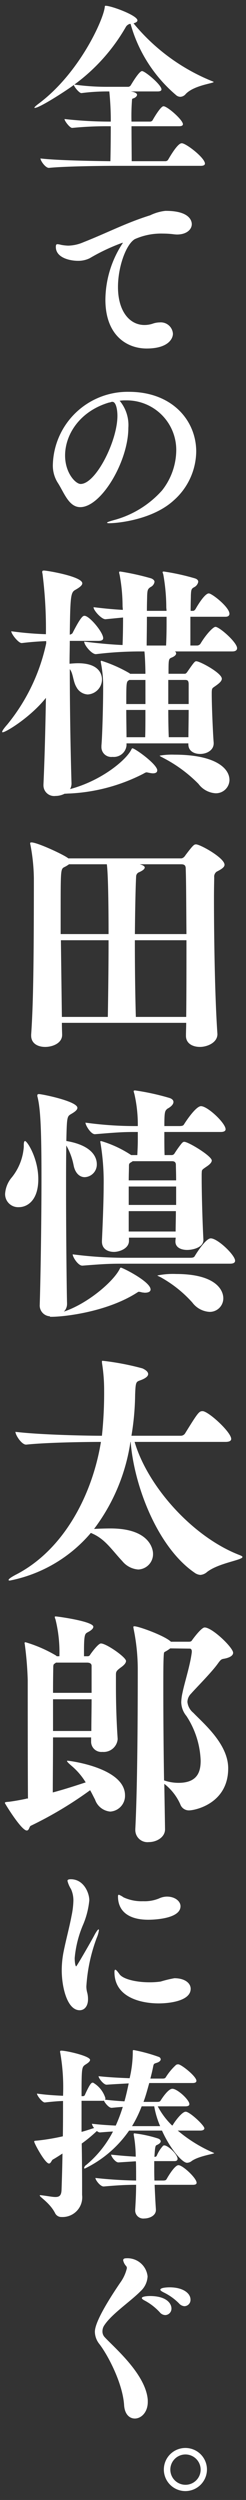 <svg xmlns="http://www.w3.org/2000/svg" width="38" height="386" viewBox="0 0 38 386"><rect x="0" y="0" width="38" height="386" fill="#333333" stroke="none"/><defs><clipPath id="a"><path data-name="長方形 1603" fill="none" d="M0 0h37.12v383.737H0z"/></clipPath></defs><g data-name="グループ 7157"><g data-name="グループ 6936"><g data-name="グループ 6935" clip-path="url(#a)" fill="#fff" transform="translate(.335 .891)"><path data-name="パス 58775" d="M17.347 24.715c-1.571 0-7.6.057-10.115.314h-.028c-.514 0-1.286-1.086-1.286-1.457 2.543.314 8.372.4 10.8.428.028-1.057.057-3.286.057-5.4h-.2a54.027 54.027 0 0 0-5.743.258h-.029c-.343 0-1.171-1.057-1.171-1.372a61.94 61.94 0 0 0 6.971.4h.176a44.358 44.358 0 0 0-.229-4.657h-.114a30.232 30.232 0 0 0-4.2.257c-.314 0-1.057-.886-1.172-1.257-.885.685-5.256 3.543-6.028 3.543-.029 0-.057 0-.057-.028 0-.086.2-.286.657-.629 6.229-4.657 9.915-12.772 10.2-14.829.029-.171 0-.286.142-.286.886 0 4.915 1.486 4.915 2.257 0 .2-.229.343-.6.457a30.549 30.549 0 0 0 12.315 9c.028.029.057.029.057.057 0 .2-3.058.514-4.315 1.857a1.132 1.132 0 0 1-.829.428 1.023 1.023 0 0 1-.685-.286 22.259 22.259 0 0 1-7-10.972h-.117a1.041 1.041 0 0 0-.657.543 28.706 28.706 0 0 1-7.915 8.829 36.632 36.632 0 0 0 5.343.343h3.029a.551.551 0 0 0 .343-.229c.257-.428 1.314-2.2 1.743-2.2.457 0 3 2.114 3 2.829 0 .171-.143.314-.571.314h-4.173c.914.143.972.428.972.514 0 .257-.343.514-.629.571a.208.208 0 0 0-.142.143 32.528 32.528 0 0 0-.086 3.429h2.914a.487.487 0 0 0 .343-.2c.2-.371 1.258-2.171 1.686-2.171.6 0 3 2.114 3 2.772 0 .171-.142.314-.571.314h-7.369c0 2.086.028 4.343.028 5.4h5.2a.5.5 0 0 0 .428-.228c1.458-2.515 1.943-2.543 2.115-2.543.657 0 3.571 2.257 3.571 3.143 0 .171-.143.343-.628.343Z"/><path data-name="パス 58776" d="M29.29 33.718c0 .8-.772 1.6-2.286 1.6a5.637 5.637 0 0 1-.657-.057 13.28 13.28 0 0 0-1.486-.086 9.959 9.959 0 0 0-4.372.857c-1.343.8-2.6 4.229-2.6 7.4 0 3.743 1.8 5.858 4.086 5.858a4.015 4.015 0 0 0 1.343-.228 3.326 3.326 0 0 1 1-.171 1.877 1.877 0 0 1 2.058 1.743c0 .8-.772 2.286-4.058 2.286-3.086 0-6.372-2.058-6.372-7.544a16.073 16.073 0 0 1 2.572-8.567.785.785 0 0 0 .115-.2l-.028-.028a30.212 30.212 0 0 0-5.086 2.4 3.985 3.985 0 0 1-1.8.4c-1.286 0-3.428-.486-3.428-2.143 0-.343.086-.428.257-.428a3.475 3.475 0 0 1 .6.114 6.99 6.99 0 0 0 1.057.114 6.2 6.2 0 0 0 2.314-.514c3.829-1.514 6.6-3 10.343-4.172a7.187 7.187 0 0 1 2.343-.685h.085c3.972 0 4 1.828 4 2.057"/><path data-name="パス 58777" d="M16.575 79.899c-.229 0-.371-.028-.371-.086 0-.086.428-.229 1.371-.486a15.268 15.268 0 0 0 7.115-4.486 10.161 10.161 0 0 0 2.2-6.086 7.655 7.655 0 0 0-7.629-7.829h-.4a6.042 6.042 0 0 0-.714.057 5.887 5.887 0 0 1 1.342 4.2c0 5.143-4.172 12.229-7.429 12.229-1.8 0-2.514-2.315-3.514-3.829a4.972 4.972 0 0 1-.714-2.8 11.554 11.554 0 0 1 11.743-11.175c6.686 0 10.4 4.429 10.4 9.229a10.232 10.232 0 0 1-3.486 7.543c-3.314 3.029-8.772 3.514-9.914 3.514m.457-18.743a.49.49 0 0 0-.2.028 1.193 1.193 0 0 1-.343.086c-4.572 1.371-6.771 5-6.771 8.171 0 2.714 1.628 4.4 2.4 4.4 2.343 0 5.686-6.629 5.686-10.515 0-1-.229-2.171-.771-2.171"/><path data-name="パス 58778" d="M23.95 118.058q0 .456-.684.455a2.99 2.99 0 0 1-.531-.076c-.227-.038-.341-.076-.418-.076-.152 0-.266.076-.531.227a27.764 27.764 0 0 1-11.311 3.036c-.3 0-.607.038-.835.038a3.066 3.066 0 0 1-1.4.342 1.645 1.645 0 0 1-1.861-1.67v-.114c.19-4.175.3-8.843.38-13.36-2.391 3-6.186 5.314-6.68 5.314-.076 0-.076 0-.076-.076q0-.228.8-1.139a29.549 29.549 0 0 0 6-12.525v-.337a45.734 45.734 0 0 0-3.758.3H3c-.493 0-1.594-1.4-1.594-1.821a50.935 50.935 0 0 0 5.352.456 67.709 67.709 0 0 0-.531-9.375.482.482 0 0 1-.038-.227c0-.19.076-.228.266-.228.455 0 5.921.911 5.921 1.974 0 .379-.645.759-1.1 1.025-.683.379-.759.986-.835 6.907.113-.038.379-.113.455-.3 1.329-2.618 1.632-2.618 1.822-2.618.759 0 2.885 2.543 2.885 3.454 0 .227-.152.417-.759.417h-4.4c0 1.1-.038 2.278-.038 3.53.418-.038.873-.076 1.329-.076 3.264 0 3.681 1.746 3.681 2.505a2.33 2.33 0 0 1-2.2 2.315 2.094 2.094 0 0 1-1.745-1.139c-.532-.873-.493-2.126-1.025-2.771 0 5.769.113 12.6.266 17.65a1.761 1.761 0 0 1-.228.873c4.858-1.29 8.654-4.478 9.451-6.073.076-.151.114-.227.19-.227.38 0 3.834 2.467 3.834 3.416m12.326-18.867c0 .228-.152.494-.721.494h-8.881a.387.387 0 0 1 .19.3c0 .227-.228.456-.684.645-.493.19-.493.3-.493 2.505h2.467c.113 0 .227 0 .418-.266 1.024-1.48 1.176-1.67 1.4-1.67.57 0 3.948 1.822 3.948 2.7 0 .227-.152.493-.646.873-.835.645-.873.456-.911 1.177v.379c0 1.746.19 6.186.3 7.439v.114c0 1.063-1.063 1.632-2.088 1.632-.949 0-1.822-.456-1.822-1.481v-.152h-9.556v.341a1.975 1.975 0 0 1-2.164 1.746 1.514 1.514 0 0 1-1.708-1.556v-.19c.151-1.708.266-6.68.266-8.654v-.683a18.333 18.333 0 0 0-.342-3.416 1.676 1.676 0 0 0-.037-.19c0-.114.037-.152.113-.152a21.64 21.64 0 0 1 4.289 1.9l.152.114h2.353v-.038c0-.531-.038-2.315-.152-3.415h-.683a56.1 56.1 0 0 0-6.794.417h-.038c-.646 0-1.784-1.4-1.784-1.9v-.038c2.087.266 4.175.456 5.921.532.038-.949.076-2.392.076-4.251l-2.695.265h-.038c-.607 0-1.821-1.366-1.821-1.822v-.038c1.518.19 3.073.342 4.516.418 0-.227-.038-.418-.038-.645a26.666 26.666 0 0 0-.456-4.783 1.678 1.678 0 0 1-.076-.379c0-.076.038-.114.19-.114a38.889 38.889 0 0 1 4.782 1.063c.341.152.493.342.493.531a1.069 1.069 0 0 1-.607.8c-.456.3-.493.494-.531 1.4 0 .3-.038 1.215-.038 2.278h3.036c0-.19-.038-.379-.038-.57a29.575 29.575 0 0 0-.456-5.01c-.038-.19-.114-.3-.114-.379s.038-.114.19-.114a35.055 35.055 0 0 1 4.82 1.063c.341.114.494.3.494.531a1.186 1.186 0 0 1-.646.835c-.418.228-.455.38-.493 1.291 0 .341-.038 1.29-.038 2.353h.341c.229 0 .342-.152.456-.341.038-.076 1.328-2.353 2.011-2.353.494 0 3.189 2.125 3.189 3.15 0 .227-.152.455-.607.455h-5.426v4.441H30.1a.653.653 0 0 0 .569-.341c.873-1.442 1.936-2.543 2.278-2.543.607 0 3.34 2.391 3.34 3.3m-14.157 4.9h-2.507l-.151.114c-.3.19-.3.683-.3 3.606h2.961Zm-2.961 4.63c0 1.518.038 3.075.038 4.213h2.883c.038-.949.038-2.543.038-4.213Zm3.189-14.385c0 1.67-.038 3.53-.038 4.441h3c.038-.759.076-1.9.076-3.34v-1.1Zm12.753 25.2a2.092 2.092 0 0 1-2.164 2.05 3.559 3.559 0 0 1-2.619-1.442 21.4 21.4 0 0 0-5.313-3.947c-.418-.228-.683-.341-.683-.418a10.748 10.748 0 0 1 2.277-.152c6.3 0 8.5 2.087 8.5 3.909m-6.3-14.765c0-.645-.227-.683-.607-.683h-2.544v3.72h3.15Zm-3.15 3.947c0 1.784.038 3.378.076 4.213h3.035c0-1.063.038-2.657.038-4.213Z"/><path data-name="パス 58779" d="M33.249 158.781c0 1.328-1.594 1.974-2.695 1.974-1.138 0-2.164-.532-2.164-1.708v-.076c0-.607.038-1.252.038-1.935H9.224c0 .911.038 1.556.038 1.822v.038c0 1.291-1.48 1.86-2.619 1.86s-2.164-.532-2.164-1.746v-.152c.3-4.327.418-10.134.418-24.063a28.952 28.952 0 0 0-.531-5.238.661.661 0 0 1-.038-.228c0-.113.038-.151.19-.151.949 0 5.238 2.011 5.693 2.467h17.42c.38 0 .646-.418.684-.493 1.177-1.556 1.329-1.67 1.632-1.67.646 0 4.4 2.087 4.4 3.15 0 .341-.379.645-1.214 1.063a.942.942 0 0 0-.38.873c0 .493-.037 1.67-.037 3.264 0 5.2.113 14.879.53 20.875Zm-16.814-15.448c0-3.341-.038-9.034-.266-10.779h-5.845a4.436 4.436 0 0 1-.759.456c-.531.3-.531.493-.531 7.022v3.3Zm-.114 12.791c.076-4.478.114-8.54.114-11.842H9.071l.152 11.842Zm12.146-12.791c-.038-4.289-.038-8.123-.114-10.134 0-.607-.38-.645-.759-.645H21.26l.228.076c.341.114.531.266.531.418 0 .227-.266.455-.835.721a.714.714 0 0 0-.493.683c-.076 1.4-.152 4.706-.19 8.882Zm-.038 12.791c.038-3.492.038-7.819.038-11.842h-7.971c0 3.644.038 7.818.152 11.842Z"/><path data-name="パス 58780" d="M3.34 175.894c0-.418.076-.607.19-.607.341 0 2.05 2.695 2.05 5.883 0 3.341-1.746 4.327-3 4.327a2.012 2.012 0 0 1-2.126-2.049 4.354 4.354 0 0 1 1.064-2.583 8.488 8.488 0 0 0 1.822-4.668Zm6.68 24.557a1.666 1.666 0 0 1-.493 1.177c3.72-1.253 7.629-4.631 8.616-6.566.076-.152.114-.228.19-.228.266 0 4.592 2.164 4.592 3.378 0 .3-.3.493-.873.493-.151 0-.265-.038-.417-.038a3.393 3.393 0 0 0-.532-.114c-.037 0-.076.038-.113.038-4.592 3.036-11.273 3.833-13.4 3.833-.151 0-.227 0-.227-.038l.038-.038a1.667 1.667 0 0 1-1.594-1.822v-.076c.114-3.681.266-12.145.266-19.547 0-7.933-.19-10.7-.607-12.411a.484.484 0 0 1-.033-.227c0-.19.076-.228.265-.228.418 0 5.921 1.1 5.921 2.126 0 .379-.569.721-1.024.986-.57.342-.607.494-.684 4.138h.038c4.175.721 4.669 2.695 4.669 3.567a1.95 1.95 0 0 1-1.865 2.011c-.721 0-1.442-.531-1.707-1.784a10.035 10.035 0 0 0-1.139-3.112c-.038 1.9-.038 4.251-.038 6.794 0 7.7.114 16.776.152 17.535Zm8.274-6.225c-1.859 0-3.036.076-5.883.3h-.038c-.645 0-1.481-1.328-1.481-1.746a63.2 63.2 0 0 0 7.515.532h10.626c.456 0 .607-.076.721-.266.152-.266 1.67-2.732 2.467-2.732 1.062 0 3.758 2.581 3.758 3.454 0 .228-.152.455-.759.455Zm12.791-3.681c0 1.253-1.784 1.556-2.5 1.556-.949 0-1.822-.379-1.822-1.29v-.038c0-.19.038-.379.038-.569h-7.215v.493c0 1.215-1.518 1.708-2.315 1.708-.948 0-1.86-.456-1.86-1.594v-.114c.114-2.505.266-6.149.266-8.54a36.218 36.218 0 0 0-.493-6.6c0-.076-.038-.114-.038-.152 0-.076.076-.113.152-.113a17.32 17.32 0 0 1 4.63 2.164h.949c.038-.835.076-1.518.076-2.429v-1.138h-.683c-1.821 0-3.15.113-5.921.341h-.038c-.607 0-1.442-1.367-1.442-1.784a55.805 55.805 0 0 0 7.515.531h.569a21.323 21.323 0 0 0-.531-4.972 3.707 3.707 0 0 1-.113-.417c0-.076.076-.114.227-.114a37.186 37.186 0 0 1 5.352 1.177c.417.152.57.379.57.607 0 .341-.341.721-.911 1.024-.418.342-.493.456-.493 2.695h2.279c.493 0 .646-.076.759-.265.228-.38 1.822-2.809 2.619-2.809 1.025 0 3.8 2.618 3.8 3.567 0 .228-.19.418-.759.418h-8.701c0 1.367 0 2.771.038 3.568h1.063a.513.513 0 0 0 .456-.228 17.058 17.058 0 0 1 1.1-1.556c.152-.151.227-.266.417-.266.645 0 4.251 2.2 4.251 2.885 0 .227-.19.531-.759.911-.873.607-.759.493-.8 1.177v.721c0 2.05.114 6.566.266 9.375Zm-10.93-12.146a.822.822 0 0 1-.228.152c-.227.152-.341.19-.341.531 0 .645-.038 1.4-.038 2.278h7.325c0-1.063-.038-1.936-.038-2.391s-.266-.57-.607-.57Zm6.718 3.909h-7.325v2.847h7.325Zm-7.326 3.8v3.15h7.249c0-.949.038-2.05.038-3.15Zm12.486 15.557a3.567 3.567 0 0 1-2.657-1.442 18.8 18.8 0 0 0-4.706-3.8c-.379-.228-.683-.3-.683-.38a11.845 11.845 0 0 1 2.885-.227c6 0 7.287 2.391 7.287 3.758a2.09 2.09 0 0 1-2.126 2.091"/><path data-name="パス 58781" d="M20.458 221.74c2.011 6.87 8.995 14.727 16.282 17.5.266.114.379.19.379.266 0 .494-3.644.911-5.465 2.315a1.762 1.762 0 0 1-1.024.456 1.707 1.707 0 0 1-.912-.341c-5.693-3.909-9.337-13.36-9.868-20.192h-.038a29.441 29.441 0 0 1-5.618 13.436 49.273 49.273 0 0 1 2.543-.076c6.49 0 6.566 3.682 6.566 3.872a2.379 2.379 0 0 1-2.278 2.467 3.505 3.505 0 0 1-2.465-1.291c-1.67-1.784-2.656-3.416-4.706-4.289l-.152-.076a21.969 21.969 0 0 1-12.526 7.365c-.113 0-.189-.038-.189-.076 0-.19.493-.493 1.062-.8 7.591-3.872 11.918-12.563 13.208-20.534-2.353 0-8.274.076-11.538.418h-.037c-.684 0-1.632-1.481-1.632-1.974 3.72.456 10.817.607 13.36.607a63.035 63.035 0 0 0 .341-6.983 26.537 26.537 0 0 0-.3-4.061 2.021 2.021 0 0 1-.038-.418c0-.076 0-.114.114-.114a40.7 40.7 0 0 1 6.149 1.177c.645.3.873.607.873.873 0 .379-.494.683-1.063.91-.8.3-.873.152-.949 2.315a40.987 40.987 0 0 1-.569 6.3h7.629a.788.788 0 0 0 .645-.342c1.9-3.075 2.164-3.454 2.657-3.454a.562.562 0 0 1 .265.038c1.139.38 4.214 3.264 4.214 4.251 0 .228-.19.455-.873.455Z"/><path data-name="パス 58782" d="M4.403 281.022c-.227.114-.227.721-.607.721-.835 0-3.378-4.175-3.378-4.251 0-.152.227-.152.683-.19a34.343 34.343 0 0 0 2.581-.456.285.285 0 0 1 .151-.038h.152c-.038-4.934-.038-17.953-.038-18.295a51.759 51.759 0 0 0-.455-5.536c0-.076-.038-.114-.038-.152a.139.139 0 0 1 .152-.152 20.834 20.834 0 0 1 4.706 2.05l.114.114h.417a21.176 21.176 0 0 0-.607-5.694 1.235 1.235 0 0 1-.113-.379c0-.038.038-.076.152-.076.266 0 5.807.759 5.807 1.594 0 .3-.38.607-.911.873-.379.228-.532.3-.532 2.923v.759h.57a.416.416 0 0 0 .379-.228c.038-.076 1.215-1.746 1.67-1.746.835 0 3.871 2.126 3.871 2.7 0 .227-.151.531-.721.948-.835.607-.835.721-.835 1.291v1.556c0 2.656.076 5.427.265 8.2v.113a2.173 2.173 0 0 1-2.353 1.936 1.581 1.581 0 0 1-1.745-1.632v-.607H7.855c0 3.226-.038 6.415-.038 8.5 1.859-.494 3.681-1.1 5.086-1.556a10.454 10.454 0 0 0-2.126-2.505c-.53-.455-.759-.684-.759-.8 0-.038.038-.038.115-.038.19 0 8.843 1.062 8.843 5.352a2.44 2.44 0 0 1-2.278 2.5 2.742 2.742 0 0 1-2.353-1.859c-.265-.494-.493-.987-.759-1.442a59.145 59.145 0 0 1-9.185 5.5m3.606-24.974c-.114.076-.114.417-.114.417 0 .266-.038 1.822-.038 4.024h5.959v-4.175c0-.417-.417-.493-.683-.493H8.312Zm-.152 10.331h5.921c0-1.557.038-3.265.038-4.9H7.855Zm18.22-13.783h2.695c.19 0 .418 0 .532-.189.266-.38 1.48-2.012 1.973-2.012 1.177 0 4.4 3.112 4.4 3.909 0 .456-.569.759-1.367.911-.456.076-.531.114-1.024.8-.987 1.367-3.416 3.8-4.1 4.592a1.858 1.858 0 0 0-.57 1.291 2.485 2.485 0 0 0 .911 1.67c1.594 1.67 5.389 4.82 5.389 8.578 0 5.466-5.162 6.491-6.035 6.491a1.4 1.4 0 0 1-1.367-.949 8.246 8.246 0 0 0-2.467-3.15l.113 6.984v.038c0 1.215-1.29 1.974-2.505 1.974a1.873 1.873 0 0 1-2.087-1.86v-.152c.152-2.961.379-9.413.379-24.671a31 31 0 0 0-.645-6.262 1.357 1.357 0 0 0-.038-.228c0-.113.038-.152.152-.152.683 0 4.744 1.481 5.655 2.391m-.8 1.481c-.266.152-.266.114-.3.456-.076.911-.076 2.961-.076 5.617 0 3.947.038 9.223.114 13.853a6.767 6.767 0 0 0 2.24.379c3 0 3.415-1.821 3.415-3.416a13.428 13.428 0 0 0-2.2-6.908 3.464 3.464 0 0 1-.8-2.126 7.53 7.53 0 0 1 .19-1.442c.3-1.519 1.214-4.327 1.442-6.3v-.115c0-.19-.076-.418-.3-.418l-3.036-.038a5.308 5.308 0 0 1-.683.456"/><path data-name="パス 58783" d="M13.004 305.838a3.632 3.632 0 0 0 .142.971 4.07 4.07 0 0 1 .115.971c0 1.114-.571 1.714-1.286 1.714-1.943 0-2.772-3.6-2.772-6.171a14.857 14.857 0 0 1 .314-3c.372-1.829.886-3.715 1.2-5.4a12.843 12.843 0 0 0 .285-2.314 4.2 4.2 0 0 0-.371-1.828 4.342 4.342 0 0 1-.543-1.257c0-.171.142-.258.514-.258 2 0 2.857 2.114 2.857 3.257a12.843 12.843 0 0 1-.914 3.657 16.93 16.93 0 0 0-1.343 5.257c0 .686.115 1.286.229 1.286.086 0 2.257-3.771 2.772-4.743.343-.657.6-.972.686-.972.028 0 .057.057.057.114a4.4 4.4 0 0 1-.343 1.2 25.833 25.833 0 0 0-1.6 7.515m16.115.343c0 1.857-3.2 2.257-4.943 2.257-2.658 0-6.829-.886-6.829-4.829 0-.228.029-.371.144-.371.085 0 .285.2.628.685.514.743 2.486 1.257 4.628 1.257a11.821 11.821 0 0 0 1.743-.115 17.456 17.456 0 0 1 2.114-.514c1.629 0 2.515.772 2.515 1.629m-3.656-14.231c1.228 0 2.086.715 2.086 1.486 0 2-4.344 2.086-4.972 2.086-3.286 0-4.686-1.515-4.686-3.6 0-.2.057-.258.143-.258a3.289 3.289 0 0 1 .714.4 6.648 6.648 0 0 0 3.028.6 5.845 5.845 0 0 0 2.458-.429 2.933 2.933 0 0 1 1.229-.286"/><path data-name="パス 58784" d="M32.747 331.561c0 .114-2.343.428-3.457 1.2a1.2 1.2 0 0 1-.743.286c-.714 0-2.6-2.143-3.857-4.972h-5.086a17.636 17.636 0 0 1-6.829 5.857c-.086 0-.114-.028-.114-.085a.652.652 0 0 1 .314-.457 16.56 16.56 0 0 0 4.143-5.172c-.629.029-1.314.086-2.029.144a.769.769 0 0 1-.457-.229 21.794 21.794 0 0 1-2.343 1.942c0 .315.057 2.8.057 7.057v.886a3.041 3.041 0 0 1-3.172 3.4 1.058 1.058 0 0 1-1-.6c-.8-1.572-2.371-2.486-2.371-2.715 0-.028.028-.057.142-.057.057 0 .143.028.229.028.914.115 1.571.257 2.057.257.628 0 .914-.257.943-1.114.057-1.658.115-3.6.143-5.6-.571.372-1.057.685-1.514.943-.171.114-.286.6-.572.6-.6 0-2.286-3.114-2.286-3.4 0-.115.144-.115.515-.143a34.063 34.063 0 0 0 3.914-.657c.029-1.857.029-3.743.029-5.457-.857.028-1.8.114-2.8.229h-.028c-.371 0-1.2-1.057-1.2-1.372 1.343.2 2.8.286 4.029.343a31.074 31.074 0 0 0-.429-6.628.511.511 0 0 1-.028-.172c0-.143.057-.171.171-.171.8 0 4.458.828 4.458 1.429 0 .257-.372.514-.743.743-.542.371-.571.514-.571 4.857h.229a.335.335 0 0 0 .314-.257c.743-1.629.972-1.829 1.171-1.829a.169.169 0 0 1 .114.029 4.181 4.181 0 0 1 1.857 2.371.543.543 0 0 1-.057.229c.972.114 2.029.2 3 .257.257-.914.457-1.828.657-2.772-1.029.057-2.2.114-3.4.2h-.028c-.457 0-1.229-1-1.229-1.314 1.514.171 3.313.258 4.8.314a17.766 17.766 0 0 0 .486-4.2c0-.115.028-.143.171-.143a25.228 25.228 0 0 1 3.857 1.057.423.423 0 0 1 .286.371c0 .171-.172.4-.629.543s-.457.143-.571.743a29.495 29.495 0 0 1-.4 1.686h1.886c.343 0 .429-.086.514-.229a9.185 9.185 0 0 1 1.572-1.886.607.607 0 0 1 .343-.086c.457 0 2.8 1.857 2.8 2.543 0 .171-.115.343-.571.343h-6.716c-.286 1.029-.543 2-.886 2.915h2.114c.371 0 .457-.086.543-.229.057-.086 1.114-1.8 1.8-1.8.772 0 2.629 1.714 2.629 2.372 0 .171-.114.343-.629.343h-4.256a11.7 11.7 0 0 0 2.228 2.971c.028-.028.086-.057.115-.114.2-.372 1.372-2.029 1.971-2.029.628 0 2.886 2.114 2.886 2.571 0 .172-.171.343-.629.343h-3.485a22.087 22.087 0 0 0 5.6 3.457c.028 0 .028 0 .028.029m-15.829-7h-.029c-.4 0-1-.714-1.171-1.114a.7.7 0 0 1-.257.029h-3.2v4.8c.658-.172 1.315-.4 1.943-.6a1.434 1.434 0 0 1-.343-.657c1.171.143 2.486.229 3.685.286a24.832 24.832 0 0 0 1.086-2.886c-.542.029-1.115.086-1.714.143m13.115 11.572c0 .172-.115.314-.571.314h-5.915c.057 1.258.114 2.543.2 3.8v.086c0 .914-1.057 1.314-1.8 1.314a1.246 1.246 0 0 1-1.4-1.229v-.114c.086-1.429.144-2.715.144-3.858-1.372 0-2.715.057-4.972.257h-.057c-.514 0-1.258-1-1.258-1.314 2.543.286 4.715.372 6.287.4 0-1.2 0-2.2-.029-2.886l-.028-.086-2.658.171h-.028c-.457 0-1.115-.914-1.115-1.2 1.572.171 2.772.258 3.8.314a19.551 19.551 0 0 0-.286-3.228.718.718 0 0 1-.028-.229c0-.114.028-.143.114-.143a19.317 19.317 0 0 1 3.571.772c.287.085.486.257.486.457s-.2.4-.657.6c-.172.086-.229.343-.314 1.8.257 0 .314-.085.372-.2a5.264 5.264 0 0 1 .943-1.486.307.307 0 0 1 .2-.086c.571 0 2.058 1.372 2.058 2.085 0 .171-.115.343-.457.343H23.49v.858c0 .686 0 1.4.029 2.143h1.343c.372 0 .457-.086.543-.229.143-.257 1.229-2.143 1.828-2.143.657 0 2.8 2 2.8 2.714m-6.544-11.8h-1.942a19.008 19.008 0 0 1-1.486 3.058h4.342a13.539 13.539 0 0 1-.914-3.058"/><path data-name="パス 58785" d="M22.492 369.962c0 1.629-1.028 2.572-2 2.572-.8 0-1.572-.629-1.657-2.086-.229-3.429-2.543-7.772-3.829-9.429a3.114 3.114 0 0 1-.685-1.857c0-.486.114-2 3.914-7.6a6.188 6.188 0 0 0 1.028-2.229.516.516 0 0 0-.086-.314 1.88 1.88 0 0 1-.486-.914c0-.2.143-.314.457-.314a3.127 3.127 0 0 1 3.314 2.8 3.315 3.315 0 0 1-1.086 2.285c-1.6 1.629-4.6 3.6-5.686 5.4a1.657 1.657 0 0 0-.2.8 1.273 1.273 0 0 0 .285.828c1.314 1.486 6.4 5.686 6.714 9.743Zm3.657-14.429a.991.991 0 0 1-.943 1.029 1.128 1.128 0 0 1-.857-.429 8.77 8.77 0 0 0-2.257-1.772q-.514-.257-.515-.428c0-.285 1.057-.314 1.229-.314 2.714 0 3.343 1.257 3.343 1.914m2.943-1.372a.972.972 0 0 1-.943 1.029 1.234 1.234 0 0 1-.829-.429 8.568 8.568 0 0 0-2.343-1.685c-.343-.171-.543-.314-.543-.428 0-.372 1.343-.372 1.429-.372 2.114 0 3.228.943 3.228 1.886"/><path data-name="パス 58786" d="M28.318 383.737a3.329 3.329 0 1 1 3.315-3.314 3.342 3.342 0 0 1-3.315 3.314m0-5.657a2.343 2.343 0 1 0 2.343 2.343 2.354 2.354 0 0 0-2.343-2.343"/></g></g><path data-name="長方形 1664" fill="none" d="M0 0h38v386H0z"/></g></svg>